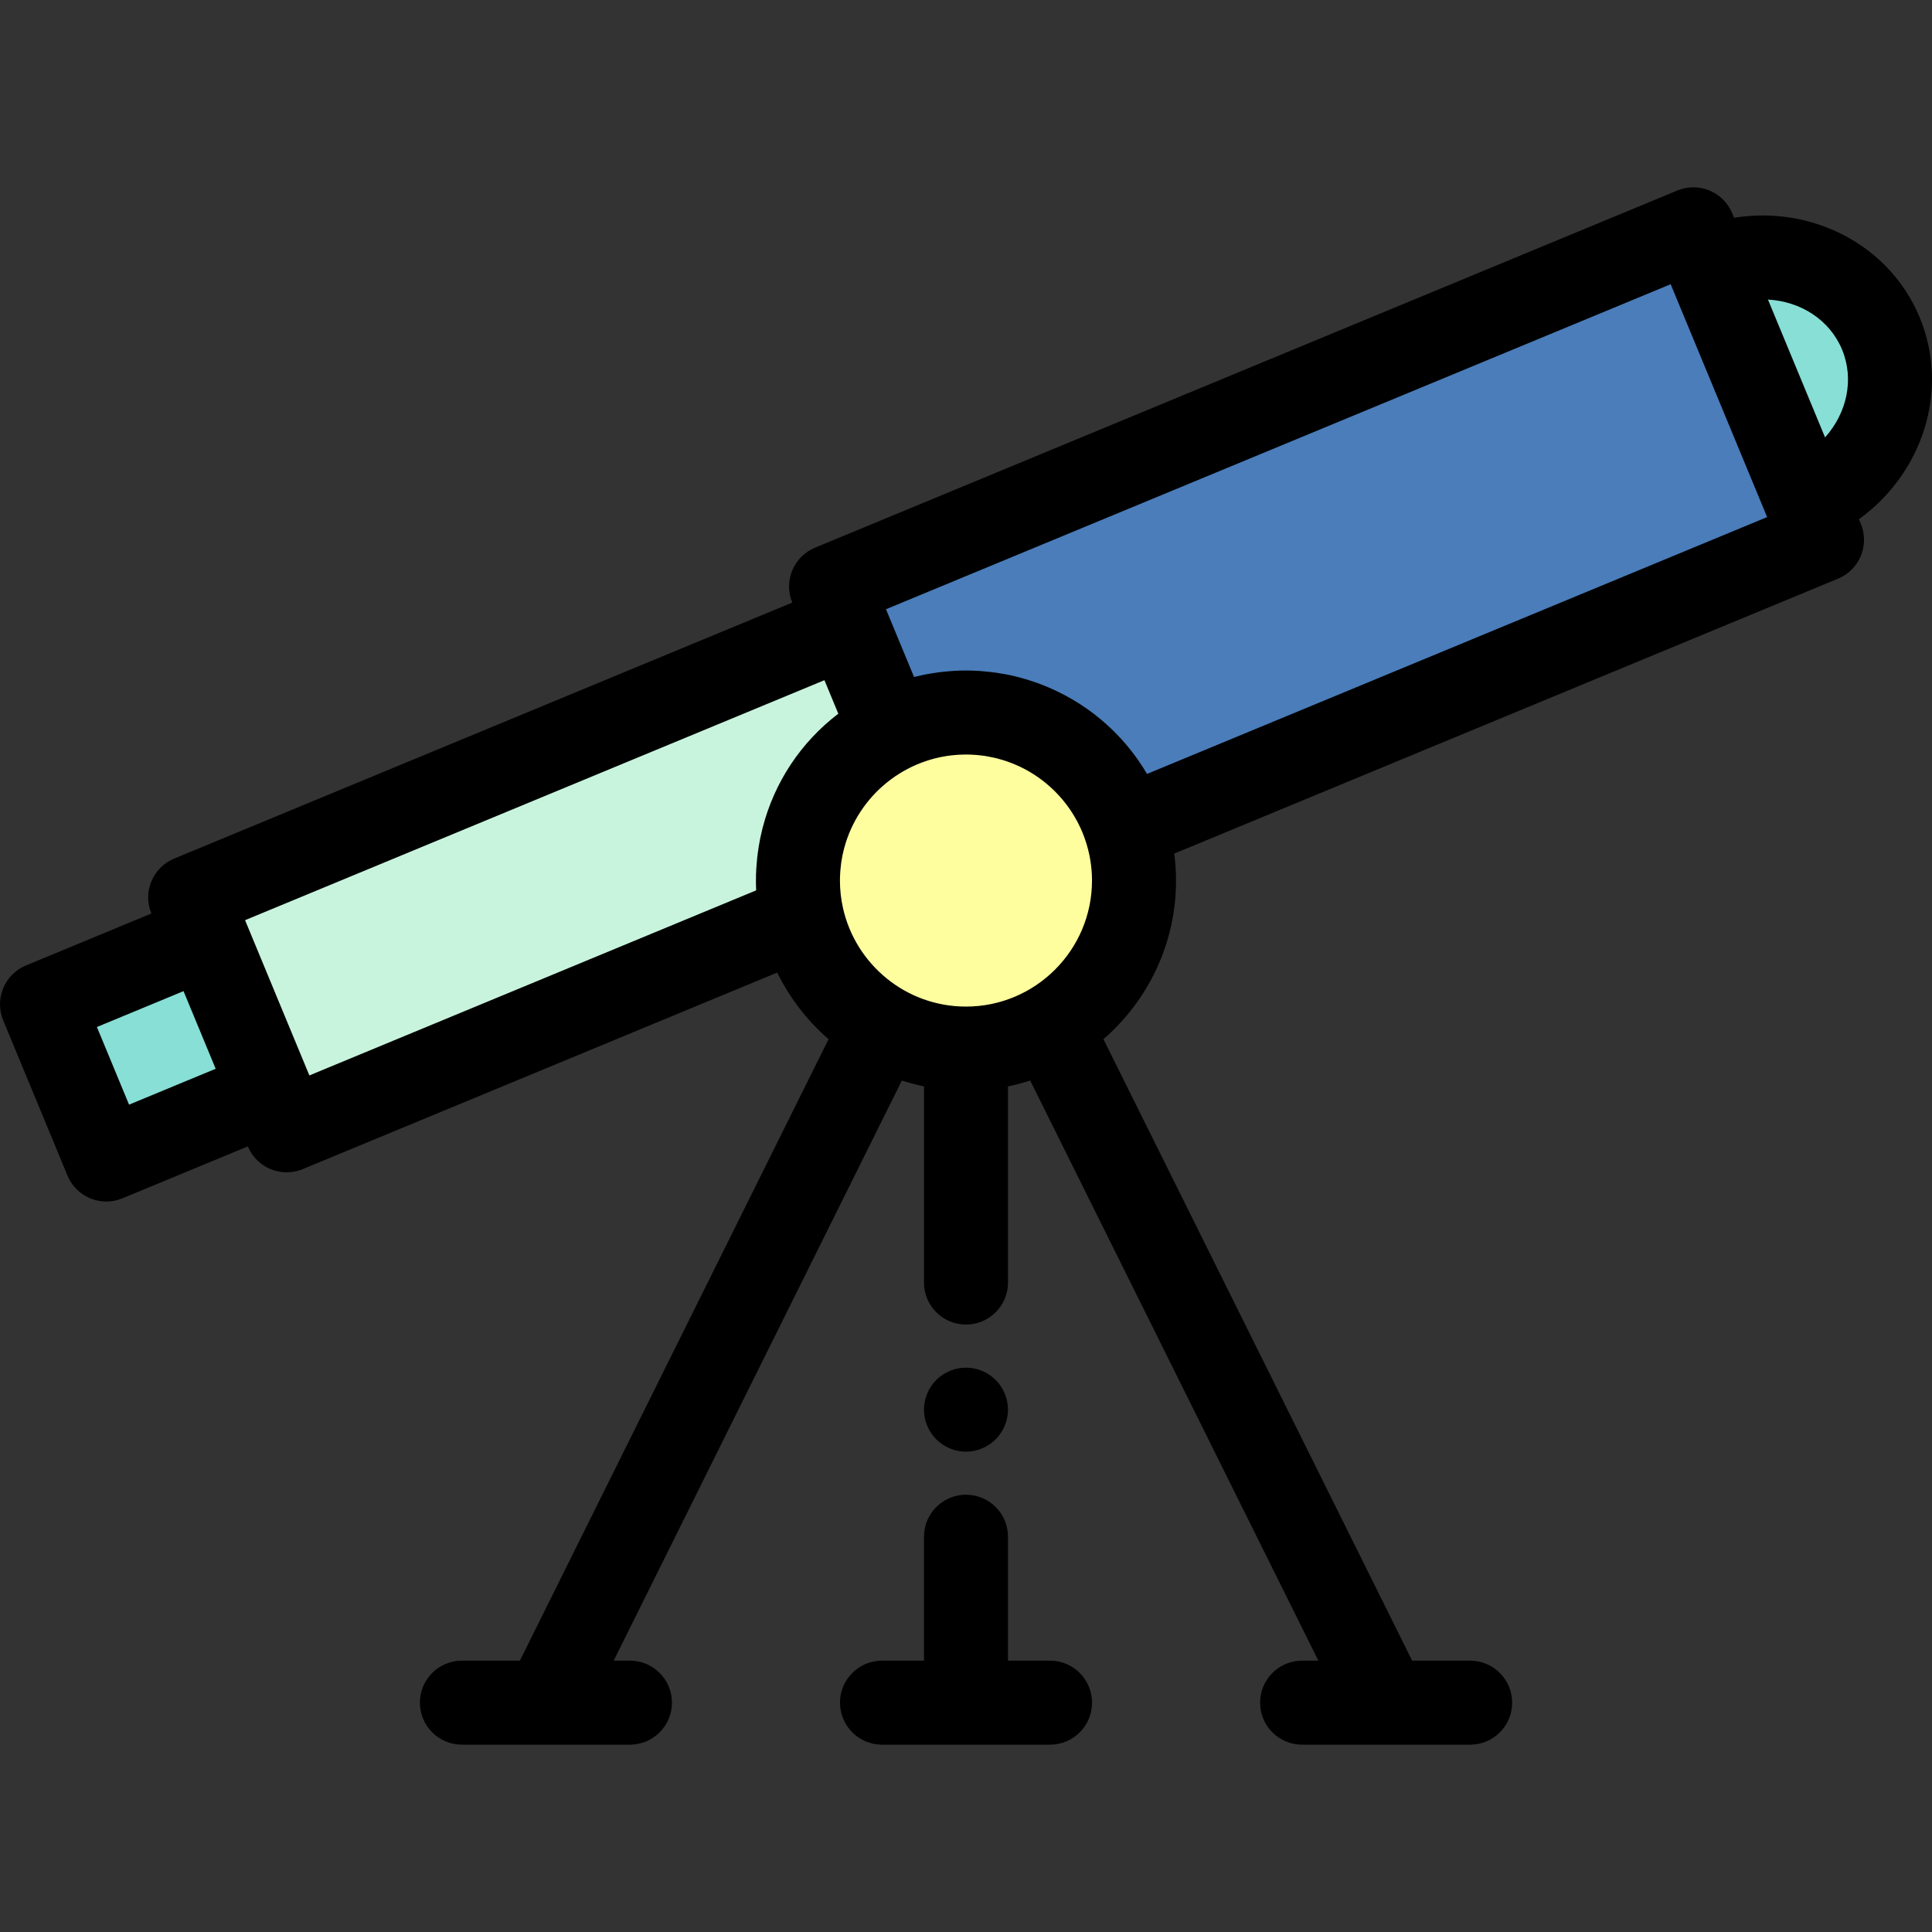 <?xml version="1.0" encoding="iso-8859-1"?>
<!-- Generator: Adobe Illustrator 19.0.0, SVG Export Plug-In . SVG Version: 6.00 Build 0)  -->
<svg version="1.1" id="Layer_1" xmlns="http://www.w3.org/2000/svg" xmlns:xlink="http://www.w3.org/1999/xlink" x="0px" y="0px"
	 viewBox="0 0 512 512" style="enable-background:new 0 0 512 512;" xml:space="preserve">
<rect x="0" y="0" width="512" height="512" fill="#333333" stroke="none"/>
<rect x="17.868" y="255.437" transform="matrix(-0.924 0.383 -0.383 -0.924 185.973 518.414)" style="fill:#87DFD6;" width="47.116" height="44.533"/>
<path style="fill:#C8F4DE;" d="M211.463,233.355c0-17.418,10.005-32.49,24.576-39.808l-11.529-27.834L50.4,237.832l25.563,61.714
	l136.555-56.564C211.834,239.881,211.463,236.663,211.463,233.355z"/>
<path style="fill:#87DFD6;" d="M453.029,71.057l25.563,61.714c18.03-7.468,26.923-27.337,19.865-44.379
	C491.396,71.351,471.059,63.589,453.029,71.057z"/>
<path style="fill:#4A7DBA;" d="M255.995,188.823c19.753,0,36.492,12.866,42.321,30.672l184.536-76.437l-34.084-82.284
	L220.25,155.428l15.789,38.12C242.043,190.531,248.817,188.823,255.995,188.823z"/>
<circle style="fill:#FFFE9F;" cx="255.994" cy="233.359" r="44.532"/>
<path d="M508.741,84.131c-7.99-19.289-28.635-29.745-49.19-26.419l-0.498-1.2c-1.13-2.728-3.296-4.894-6.025-6.024
	c-2.728-1.131-5.793-1.13-8.52-0.001l-228.518,94.654c-5.68,2.354-8.378,8.866-6.025,14.546L46.141,227.545
	c-5.68,2.354-8.379,8.866-6.025,14.546L6.873,255.86c-2.728,1.131-4.895,3.298-6.025,6.025c-1.13,2.728-1.13,5.794,0,8.521
	l17.042,41.142c1.776,4.287,5.921,6.876,10.29,6.876c1.419,0,2.863-0.274,4.256-0.851l33.242-13.769l0,0
	c1.13,2.728,3.297,4.894,6.025,6.025c1.364,0.564,2.812,0.847,4.261,0.847c1.448,0,2.897-0.283,4.261-0.847l125.747-52.086
	c3.314,6.771,7.97,12.766,13.609,17.657l-81.805,164.688H122.41c-6.149,0-11.133,4.985-11.133,11.133s4.984,11.133,11.133,11.133
	h22.219c0.012,0,0.026,0.002,0.038,0.002c0.011,0,0.021-0.002,0.031-0.002h22.243c6.149,0,11.133-4.985,11.133-11.133
	s-4.984-11.133-11.133-11.133h-4.305l76.363-153.733c1.913,0.615,3.867,1.137,5.863,1.543v51.994
	c0,6.148,4.984,11.133,11.133,11.133s11.133-4.985,11.133-11.133V287.9c2.003-0.407,3.962-0.931,5.882-1.549l76.366,153.74h-4.305
	c-6.149,0-11.133,4.985-11.133,11.133s4.984,11.133,11.133,11.133h22.243c0.011,0,0.021,0.002,0.031,0.002
	c0.012,0,0.026-0.002,0.038-0.002h22.219c6.149,0,11.133-4.985,11.133-11.133s-4.984-11.133-11.133-11.133h-15.366L292.424,275.39
	c11.77-10.213,19.235-25.264,19.235-42.034c0-2.421-0.173-4.802-0.474-7.143l175.926-72.87c5.681-2.354,8.378-8.866,6.025-14.546
	l-0.498-1.202C509.524,125.411,516.731,103.42,508.741,84.131z M247.205,201.138c0.219-0.06,0.439-0.121,0.659-0.177
	c0.35-0.088,0.701-0.167,1.054-0.244c0.23-0.05,0.461-0.098,0.692-0.143c0.342-0.067,0.685-0.129,1.03-0.185
	c0.264-0.042,0.528-0.079,0.793-0.115c0.316-0.043,0.633-0.087,0.953-0.121c0.337-0.036,0.677-0.062,1.015-0.088
	c0.255-0.02,0.509-0.045,0.766-0.058c0.606-0.032,1.215-0.052,1.826-0.052c0.805,0,1.601,0.039,2.394,0.095
	c0.184,0.013,0.367,0.026,0.55,0.042c0.762,0.067,1.517,0.155,2.266,0.272c0.158,0.025,0.313,0.057,0.47,0.085
	c0.607,0.104,1.208,0.226,1.804,0.363c0.229,0.052,0.46,0.101,0.687,0.159c0.645,0.163,1.283,0.346,1.913,0.544
	c0.318,0.101,0.633,0.21,0.947,0.322c0.351,0.122,0.697,0.254,1.043,0.387c0.684,0.266,1.357,0.552,2.018,0.861
	c0.15,0.07,0.301,0.137,0.45,0.208c5.276,2.563,9.779,6.475,13.061,11.284c0.056,0.082,0.112,0.165,0.167,0.248
	c0.387,0.578,0.751,1.171,1.102,1.775c0.193,0.333,0.387,0.666,0.57,1.006c0.156,0.289,0.303,0.582,0.45,0.877
	c0.307,0.62,0.608,1.244,0.878,1.887c0.036,0.083,0.065,0.168,0.099,0.253c0.288,0.7,0.553,1.414,0.796,2.14
	c1.117,3.331,1.731,6.89,1.731,10.592c0,18.416-14.983,33.399-33.399,33.399c-15.96,0-29.334-11.257-32.62-26.245
	c-0.12-0.553-0.228-1.109-0.321-1.666c-0.004-0.026-0.01-0.051-0.013-0.077c-0.096-0.582-0.176-1.167-0.24-1.751
	c-0.002-0.016-0.004-0.031-0.006-0.047c-0.061-0.561-0.106-1.122-0.139-1.683c-0.002-0.046-0.008-0.09-0.01-0.136
	c-0.032-0.599-0.049-1.198-0.049-1.795c0-0.706,0.03-1.405,0.073-2.102c0.013-0.218,0.032-0.435,0.05-0.652
	c0.04-0.491,0.092-0.98,0.154-1.466c0.03-0.235,0.055-0.47,0.09-0.702c0.09-0.613,0.197-1.222,0.321-1.826
	c0.071-0.347,0.157-0.69,0.239-1.033c0.063-0.268,0.129-0.537,0.199-0.803c0.112-0.421,0.229-0.839,0.356-1.252
	c0.028-0.092,0.06-0.183,0.089-0.275c2.119-6.652,6.267-12.406,11.715-16.529c0.116-0.088,0.233-0.175,0.351-0.26
	c0.351-0.258,0.705-0.513,1.067-0.759c0.481-0.324,0.97-0.64,1.47-0.941c0.197-0.119,0.399-0.229,0.598-0.345
	c0.445-0.255,0.895-0.503,1.355-0.74c0.189-0.098,0.379-0.198,0.57-0.293c0.336-0.165,0.675-0.321,1.014-0.473
	c0.21-0.095,0.419-0.195,0.631-0.286c0.425-0.181,0.854-0.348,1.285-0.511c0.405-0.154,0.815-0.296,1.228-0.433
	c0.239-0.08,0.479-0.164,0.72-0.238C246.51,201.327,246.858,201.233,247.205,201.138z M34.201,292.743l-8.521-20.572l22.956-9.509
	l5.46,13.182l3.06,7.39L34.201,292.743z M200.391,235.955L81.988,285l-17.042-41.143l153.538-63.598l2.652,6.402l1.026,2.478
	c-9.938,7.568-16.946,18.189-20.042,30.196c-0.017,0.065-0.035,0.128-0.051,0.193c-0.184,0.724-0.351,1.453-0.505,2.187
	c-0.062,0.292-0.122,0.584-0.18,0.878c-0.118,0.606-0.228,1.212-0.326,1.825c-0.072,0.446-0.135,0.897-0.196,1.348
	c-0.069,0.509-0.139,1.015-0.195,1.527c-0.066,0.603-0.112,1.211-0.158,1.82c-0.029,0.391-0.068,0.779-0.089,1.171
	c-0.056,1.018-0.089,2.041-0.089,3.073C200.329,234.221,200.351,235.088,200.391,235.955z M303.973,205.1
	c-6.489-11.056-16.573-19.424-28.433-23.86c-0.205-0.077-0.409-0.157-0.615-0.232c-0.633-0.229-1.273-0.444-1.916-0.649
	c-0.422-0.136-0.847-0.263-1.274-0.389c-0.548-0.161-1.093-0.325-1.647-0.469c-0.955-0.251-1.917-0.48-2.891-0.679
	c-0.308-0.063-0.621-0.109-0.931-0.167c-0.787-0.147-1.578-0.282-2.376-0.396c-0.382-0.055-0.766-0.1-1.151-0.147
	c-0.773-0.094-1.55-0.17-2.331-0.232c-0.347-0.027-0.692-0.058-1.041-0.079c-1.117-0.067-2.239-0.111-3.372-0.111
	c-1.071,0-2.134,0.038-3.191,0.098c-0.396,0.022-0.79,0.06-1.186,0.09c-0.648,0.051-1.295,0.107-1.936,0.18
	c-0.482,0.055-0.963,0.117-1.443,0.184c-0.548,0.077-1.091,0.164-1.633,0.256c-0.511,0.087-1.023,0.173-1.531,0.274
	c-0.536,0.107-1.064,0.232-1.595,0.354c-0.416,0.096-0.836,0.173-1.25,0.278l-7.436-17.951l0,0L442.743,75.32l25.563,61.714
	L303.973,205.1z M468.53,79.391c8.588,0.462,16.353,5.328,19.64,13.262s1.237,16.863-4.51,23.264l-7.565-18.263L468.53,79.391z"/>
<path d="M245.719,377.823c0.278,0.679,0.623,1.325,1.024,1.926c0.401,0.612,0.868,1.18,1.38,1.692
	c0.512,0.512,1.08,0.981,1.692,1.38c0.601,0.401,1.247,0.746,1.926,1.024c0.668,0.278,1.369,0.501,2.082,0.646
	s1.447,0.212,2.171,0.212s1.458-0.068,2.171-0.212s1.414-0.367,2.082-0.646c0.679-0.278,1.325-0.623,1.926-1.024
	c0.612-0.4,1.18-0.868,1.692-1.38c0.512-0.512,0.98-1.08,1.381-1.692c0.401-0.601,0.746-1.247,1.024-1.926
	c0.278-0.668,0.501-1.368,0.635-2.081c0.145-0.714,0.223-1.448,0.223-2.171c0-0.724-0.078-1.46-0.223-2.171
	c-0.134-0.713-0.356-1.415-0.635-2.082c-0.278-0.679-0.623-1.324-1.024-1.925c-0.401-0.613-0.868-1.181-1.381-1.693
	c-0.512-0.512-1.08-0.98-1.692-1.38c-0.601-0.4-1.247-0.746-1.926-1.024c-0.668-0.278-1.369-0.501-2.082-0.633
	c-1.436-0.291-2.906-0.291-4.342,0c-0.713,0.132-1.414,0.355-2.082,0.633c-0.679,0.278-1.325,0.625-1.926,1.024
	c-0.612,0.401-1.18,0.868-1.692,1.38c-0.512,0.512-0.98,1.08-1.38,1.693c-0.401,0.601-0.746,1.246-1.024,1.925
	c-0.278,0.668-0.501,1.369-0.635,2.082c-0.145,0.713-0.223,1.447-0.223,2.171c0,0.723,0.078,1.458,0.223,2.171
	C245.218,376.454,245.441,377.155,245.719,377.823z"/>
<path d="M278.272,440.091h-11.144v-32.842c0-6.148-4.984-11.133-11.133-11.133s-11.133,4.985-11.133,11.133v32.842H233.74
	c-6.149,0-11.133,4.985-11.133,11.133s4.984,11.133,11.133,11.133h44.532c6.149,0,11.133-4.985,11.133-11.133
	S284.421,440.091,278.272,440.091z"/>
<g>
</g>
<g>
</g>
<g>
</g>
<g>
</g>
<g>
</g>
<g>
</g>
<g>
</g>
<g>
</g>
<g>
</g>
<g>
</g>
<g>
</g>
<g>
</g>
<g>
</g>
<g>
</g>
<g>
</g>
</svg>

